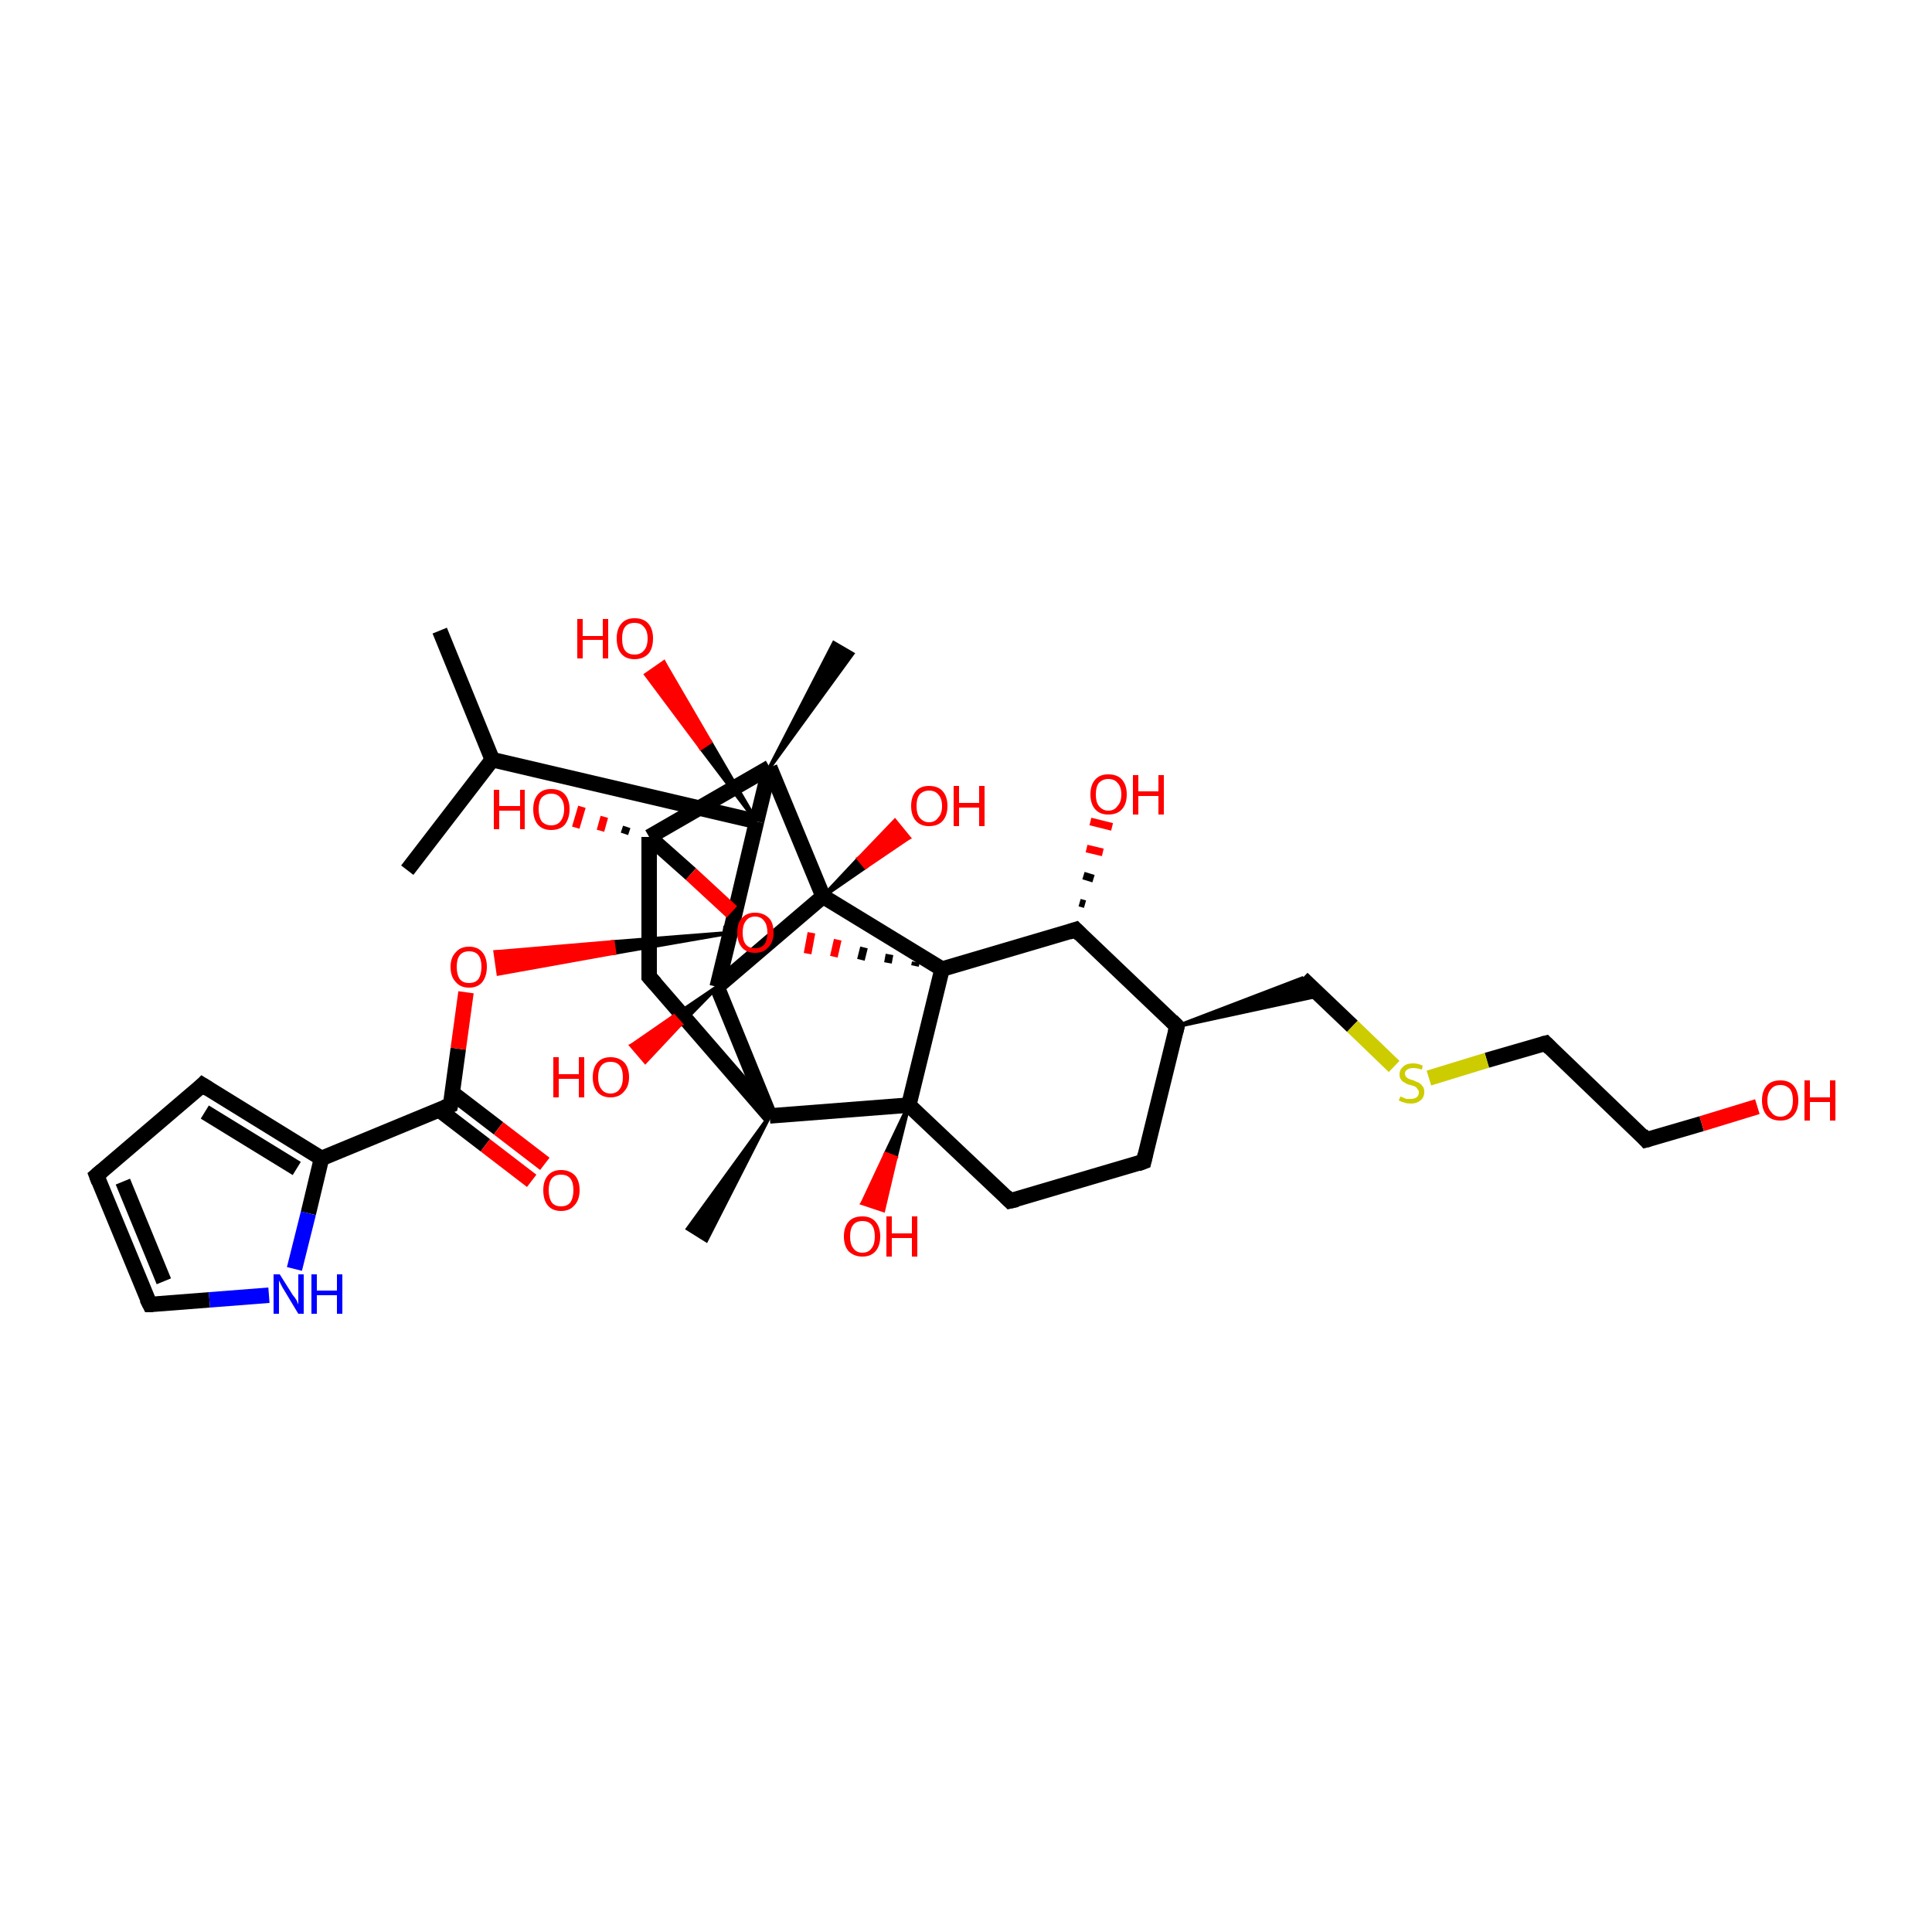 <?xml version='1.0' encoding='iso-8859-1'?>
<svg version='1.1' baseProfile='full'
              xmlns='http://www.w3.org/2000/svg'
                      xmlns:rdkit='http://www.rdkit.org/xml'
                      xmlns:xlink='http://www.w3.org/1999/xlink'
                  xml:space='preserve'
width='250px' height='250px' viewBox='0 0 250 250'>
<!-- END OF HEADER -->
<rect style='opacity:1.0;fill:#FFFFFF;stroke:none' width='250.0' height='250.0' x='0.0' y='0.0'> </rect>
<path class='bond-0 atom-0 atom-13' d='M 56.9,81.6 L 63.7,98.3' style='fill:none;fill-rule:evenodd;stroke:#000000;stroke-width:2.0px;stroke-linecap:butt;stroke-linejoin:miter;stroke-opacity:1' />
<path class='bond-1 atom-1 atom-13' d='M 52.7,112.6 L 63.7,98.3' style='fill:none;fill-rule:evenodd;stroke:#000000;stroke-width:2.0px;stroke-linecap:butt;stroke-linejoin:miter;stroke-opacity:1' />
<path class='bond-2 atom-19 atom-2' d='M 99.6,144.4 L 91.4,160.5 L 89.0,159.0 Z' style='fill:#000000;fill-rule:evenodd;fill-opacity:1;stroke:#000000;stroke-width:0.5px;stroke-linecap:butt;stroke-linejoin:miter;stroke-opacity:1;' />
<path class='bond-3 atom-20 atom-3' d='M 99.6,99.3 L 107.9,83.2 L 110.3,84.6 Z' style='fill:#000000;fill-rule:evenodd;fill-opacity:1;stroke:#000000;stroke-width:0.5px;stroke-linecap:butt;stroke-linejoin:miter;stroke-opacity:1;' />
<path class='bond-4 atom-4 atom-5' d='M 12.5,152.1 L 26.2,140.4' style='fill:none;fill-rule:evenodd;stroke:#000000;stroke-width:2.0px;stroke-linecap:butt;stroke-linejoin:miter;stroke-opacity:1' />
<path class='bond-5 atom-4 atom-8' d='M 12.5,152.1 L 19.4,168.8' style='fill:none;fill-rule:evenodd;stroke:#000000;stroke-width:2.0px;stroke-linecap:butt;stroke-linejoin:miter;stroke-opacity:1' />
<path class='bond-5 atom-4 atom-8' d='M 15.9,152.9 L 21.2,165.8' style='fill:none;fill-rule:evenodd;stroke:#000000;stroke-width:2.0px;stroke-linecap:butt;stroke-linejoin:miter;stroke-opacity:1' />
<path class='bond-6 atom-5 atom-15' d='M 26.2,140.4 L 41.6,149.9' style='fill:none;fill-rule:evenodd;stroke:#000000;stroke-width:2.0px;stroke-linecap:butt;stroke-linejoin:miter;stroke-opacity:1' />
<path class='bond-6 atom-5 atom-15' d='M 26.5,143.9 L 38.4,151.2' style='fill:none;fill-rule:evenodd;stroke:#000000;stroke-width:2.0px;stroke-linecap:butt;stroke-linejoin:miter;stroke-opacity:1' />
<path class='bond-7 atom-6 atom-7' d='M 148.0,150.3 L 130.7,155.4' style='fill:none;fill-rule:evenodd;stroke:#000000;stroke-width:2.0px;stroke-linecap:butt;stroke-linejoin:miter;stroke-opacity:1' />
<path class='bond-8 atom-6 atom-14' d='M 148.0,150.3 L 152.3,132.8' style='fill:none;fill-rule:evenodd;stroke:#000000;stroke-width:2.0px;stroke-linecap:butt;stroke-linejoin:miter;stroke-opacity:1' />
<path class='bond-9 atom-7 atom-21' d='M 130.7,155.4 L 117.6,143.0' style='fill:none;fill-rule:evenodd;stroke:#000000;stroke-width:2.0px;stroke-linecap:butt;stroke-linejoin:miter;stroke-opacity:1' />
<path class='bond-10 atom-8 atom-27' d='M 19.4,168.8 L 27.1,168.2' style='fill:none;fill-rule:evenodd;stroke:#000000;stroke-width:2.0px;stroke-linecap:butt;stroke-linejoin:miter;stroke-opacity:1' />
<path class='bond-10 atom-8 atom-27' d='M 27.1,168.2 L 34.8,167.6' style='fill:none;fill-rule:evenodd;stroke:#0000FF;stroke-width:2.0px;stroke-linecap:butt;stroke-linejoin:miter;stroke-opacity:1' />
<path class='bond-11 atom-9 atom-10' d='M 213.0,147.5 L 200.0,135.0' style='fill:none;fill-rule:evenodd;stroke:#000000;stroke-width:2.0px;stroke-linecap:butt;stroke-linejoin:miter;stroke-opacity:1' />
<path class='bond-12 atom-9 atom-28' d='M 213.0,147.5 L 220.2,145.4' style='fill:none;fill-rule:evenodd;stroke:#000000;stroke-width:2.0px;stroke-linecap:butt;stroke-linejoin:miter;stroke-opacity:1' />
<path class='bond-12 atom-9 atom-28' d='M 220.2,145.4 L 227.4,143.2' style='fill:none;fill-rule:evenodd;stroke:#FF0000;stroke-width:2.0px;stroke-linecap:butt;stroke-linejoin:miter;stroke-opacity:1' />
<path class='bond-13 atom-10 atom-38' d='M 200.0,135.0 L 192.4,137.2' style='fill:none;fill-rule:evenodd;stroke:#000000;stroke-width:2.0px;stroke-linecap:butt;stroke-linejoin:miter;stroke-opacity:1' />
<path class='bond-13 atom-10 atom-38' d='M 192.4,137.2 L 184.9,139.5' style='fill:none;fill-rule:evenodd;stroke:#CCCC00;stroke-width:2.0px;stroke-linecap:butt;stroke-linejoin:miter;stroke-opacity:1' />
<path class='bond-14 atom-14 atom-11' d='M 152.3,132.8 L 168.5,126.6 L 170.8,128.8 Z' style='fill:#000000;fill-rule:evenodd;fill-opacity:1;stroke:#000000;stroke-width:0.5px;stroke-linecap:butt;stroke-linejoin:miter;stroke-opacity:1;' />
<path class='bond-15 atom-11 atom-38' d='M 168.5,126.6 L 175.0,132.8' style='fill:none;fill-rule:evenodd;stroke:#000000;stroke-width:2.0px;stroke-linecap:butt;stroke-linejoin:miter;stroke-opacity:1' />
<path class='bond-15 atom-11 atom-38' d='M 175.0,132.8 L 180.4,138.0' style='fill:none;fill-rule:evenodd;stroke:#CCCC00;stroke-width:2.0px;stroke-linecap:butt;stroke-linejoin:miter;stroke-opacity:1' />
<path class='bond-16 atom-12 atom-19' d='M 84.0,126.4 L 99.6,144.4' style='fill:none;fill-rule:evenodd;stroke:#000000;stroke-width:2.0px;stroke-linecap:butt;stroke-linejoin:miter;stroke-opacity:1' />
<path class='bond-17 atom-12 atom-22' d='M 84.0,126.4 L 84.0,108.3' style='fill:none;fill-rule:evenodd;stroke:#000000;stroke-width:2.0px;stroke-linecap:butt;stroke-linejoin:miter;stroke-opacity:1' />
<path class='bond-18 atom-13 atom-23' d='M 63.7,98.3 L 97.9,106.3' style='fill:none;fill-rule:evenodd;stroke:#000000;stroke-width:2.0px;stroke-linecap:butt;stroke-linejoin:miter;stroke-opacity:1' />
<path class='bond-19 atom-14 atom-16' d='M 152.3,132.8 L 139.2,120.3' style='fill:none;fill-rule:evenodd;stroke:#000000;stroke-width:2.0px;stroke-linecap:butt;stroke-linejoin:miter;stroke-opacity:1' />
<path class='bond-20 atom-15 atom-17' d='M 41.6,149.9 L 58.3,143.0' style='fill:none;fill-rule:evenodd;stroke:#000000;stroke-width:2.0px;stroke-linecap:butt;stroke-linejoin:miter;stroke-opacity:1' />
<path class='bond-21 atom-15 atom-27' d='M 41.6,149.9 L 39.9,157.0' style='fill:none;fill-rule:evenodd;stroke:#000000;stroke-width:2.0px;stroke-linecap:butt;stroke-linejoin:miter;stroke-opacity:1' />
<path class='bond-21 atom-15 atom-27' d='M 39.9,157.0 L 38.1,164.2' style='fill:none;fill-rule:evenodd;stroke:#0000FF;stroke-width:2.0px;stroke-linecap:butt;stroke-linejoin:miter;stroke-opacity:1' />
<path class='bond-22 atom-16 atom-25' d='M 139.2,120.3 L 121.9,125.4' style='fill:none;fill-rule:evenodd;stroke:#000000;stroke-width:2.0px;stroke-linecap:butt;stroke-linejoin:miter;stroke-opacity:1' />
<path class='bond-23 atom-16 atom-29' d='M 139.7,116.8 L 140.4,117.0' style='fill:none;fill-rule:evenodd;stroke:#000000;stroke-width:1.0px;stroke-linecap:butt;stroke-linejoin:miter;stroke-opacity:1' />
<path class='bond-23 atom-16 atom-29' d='M 140.2,113.3 L 141.5,113.7' style='fill:none;fill-rule:evenodd;stroke:#000000;stroke-width:1.0px;stroke-linecap:butt;stroke-linejoin:miter;stroke-opacity:1' />
<path class='bond-23 atom-16 atom-29' d='M 140.6,109.8 L 142.7,110.3' style='fill:none;fill-rule:evenodd;stroke:#FF0000;stroke-width:1.0px;stroke-linecap:butt;stroke-linejoin:miter;stroke-opacity:1' />
<path class='bond-23 atom-16 atom-29' d='M 141.1,106.3 L 143.9,107.0' style='fill:none;fill-rule:evenodd;stroke:#FF0000;stroke-width:1.0px;stroke-linecap:butt;stroke-linejoin:miter;stroke-opacity:1' />
<path class='bond-24 atom-17 atom-30' d='M 56.8,143.6 L 62.8,148.2' style='fill:none;fill-rule:evenodd;stroke:#000000;stroke-width:2.0px;stroke-linecap:butt;stroke-linejoin:miter;stroke-opacity:1' />
<path class='bond-24 atom-17 atom-30' d='M 62.8,148.2 L 68.8,152.8' style='fill:none;fill-rule:evenodd;stroke:#FF0000;stroke-width:2.0px;stroke-linecap:butt;stroke-linejoin:miter;stroke-opacity:1' />
<path class='bond-24 atom-17 atom-30' d='M 58.5,141.4 L 64.5,146.0' style='fill:none;fill-rule:evenodd;stroke:#000000;stroke-width:2.0px;stroke-linecap:butt;stroke-linejoin:miter;stroke-opacity:1' />
<path class='bond-24 atom-17 atom-30' d='M 64.5,146.0 L 70.5,150.6' style='fill:none;fill-rule:evenodd;stroke:#FF0000;stroke-width:2.0px;stroke-linecap:butt;stroke-linejoin:miter;stroke-opacity:1' />
<path class='bond-25 atom-17 atom-36' d='M 58.3,143.0 L 59.3,135.7' style='fill:none;fill-rule:evenodd;stroke:#000000;stroke-width:2.0px;stroke-linecap:butt;stroke-linejoin:miter;stroke-opacity:1' />
<path class='bond-25 atom-17 atom-36' d='M 59.3,135.7 L 60.3,128.4' style='fill:none;fill-rule:evenodd;stroke:#FF0000;stroke-width:2.0px;stroke-linecap:butt;stroke-linejoin:miter;stroke-opacity:1' />
<path class='bond-26 atom-18 atom-23' d='M 94.5,120.7 L 97.9,106.3' style='fill:none;fill-rule:evenodd;stroke:#000000;stroke-width:2.0px;stroke-linecap:butt;stroke-linejoin:miter;stroke-opacity:1' />
<path class='bond-27 atom-18 atom-24' d='M 94.5,120.7 L 92.8,127.7' style='fill:none;fill-rule:evenodd;stroke:#000000;stroke-width:2.0px;stroke-linecap:butt;stroke-linejoin:miter;stroke-opacity:1' />
<path class='bond-28 atom-18 atom-36' d='M 94.5,120.7 L 79.5,123.3 L 79.3,121.9 Z' style='fill:#000000;fill-rule:evenodd;fill-opacity:1;stroke:#000000;stroke-width:0.5px;stroke-linecap:butt;stroke-linejoin:miter;stroke-opacity:1;' />
<path class='bond-28 atom-18 atom-36' d='M 79.5,123.3 L 64.1,123.2 L 64.5,126.0 Z' style='fill:#FF0000;fill-rule:evenodd;fill-opacity:1;stroke:#FF0000;stroke-width:0.5px;stroke-linecap:butt;stroke-linejoin:miter;stroke-opacity:1;' />
<path class='bond-28 atom-18 atom-36' d='M 79.5,123.3 L 79.3,121.9 L 64.1,123.2 Z' style='fill:#FF0000;fill-rule:evenodd;fill-opacity:1;stroke:#FF0000;stroke-width:0.5px;stroke-linecap:butt;stroke-linejoin:miter;stroke-opacity:1;' />
<path class='bond-29 atom-19 atom-21' d='M 99.6,144.4 L 117.6,143.0' style='fill:none;fill-rule:evenodd;stroke:#000000;stroke-width:2.0px;stroke-linecap:butt;stroke-linejoin:miter;stroke-opacity:1' />
<path class='bond-30 atom-19 atom-24' d='M 99.6,144.4 L 92.8,127.7' style='fill:none;fill-rule:evenodd;stroke:#000000;stroke-width:2.0px;stroke-linecap:butt;stroke-linejoin:miter;stroke-opacity:1' />
<path class='bond-31 atom-20 atom-22' d='M 99.6,99.3 L 84.0,108.3' style='fill:none;fill-rule:evenodd;stroke:#000000;stroke-width:2.0px;stroke-linecap:butt;stroke-linejoin:miter;stroke-opacity:1' />
<path class='bond-32 atom-20 atom-23' d='M 99.6,99.3 L 97.9,106.3' style='fill:none;fill-rule:evenodd;stroke:#000000;stroke-width:2.0px;stroke-linecap:butt;stroke-linejoin:miter;stroke-opacity:1' />
<path class='bond-33 atom-20 atom-26' d='M 99.6,99.3 L 106.5,116.0' style='fill:none;fill-rule:evenodd;stroke:#000000;stroke-width:2.0px;stroke-linecap:butt;stroke-linejoin:miter;stroke-opacity:1' />
<path class='bond-34 atom-21 atom-25' d='M 117.6,143.0 L 121.9,125.4' style='fill:none;fill-rule:evenodd;stroke:#000000;stroke-width:2.0px;stroke-linecap:butt;stroke-linejoin:miter;stroke-opacity:1' />
<path class='bond-35 atom-21 atom-31' d='M 117.6,143.0 L 115.9,149.8 L 114.6,149.3 Z' style='fill:#000000;fill-rule:evenodd;fill-opacity:1;stroke:#000000;stroke-width:0.5px;stroke-linecap:butt;stroke-linejoin:miter;stroke-opacity:1;' />
<path class='bond-35 atom-21 atom-31' d='M 115.9,149.8 L 111.6,155.7 L 114.3,156.6 Z' style='fill:#FF0000;fill-rule:evenodd;fill-opacity:1;stroke:#FF0000;stroke-width:0.5px;stroke-linecap:butt;stroke-linejoin:miter;stroke-opacity:1;' />
<path class='bond-35 atom-21 atom-31' d='M 115.9,149.8 L 114.6,149.3 L 111.6,155.7 Z' style='fill:#FF0000;fill-rule:evenodd;fill-opacity:1;stroke:#FF0000;stroke-width:0.5px;stroke-linecap:butt;stroke-linejoin:miter;stroke-opacity:1;' />
<path class='bond-36 atom-22 atom-32' d='M 80.8,107.9 L 81.1,107.0' style='fill:none;fill-rule:evenodd;stroke:#000000;stroke-width:1.0px;stroke-linecap:butt;stroke-linejoin:miter;stroke-opacity:1' />
<path class='bond-36 atom-22 atom-32' d='M 77.7,107.5 L 78.2,105.7' style='fill:none;fill-rule:evenodd;stroke:#FF0000;stroke-width:1.0px;stroke-linecap:butt;stroke-linejoin:miter;stroke-opacity:1' />
<path class='bond-36 atom-22 atom-32' d='M 74.5,107.1 L 75.3,104.4' style='fill:none;fill-rule:evenodd;stroke:#FF0000;stroke-width:1.0px;stroke-linecap:butt;stroke-linejoin:miter;stroke-opacity:1' />
<path class='bond-37 atom-22 atom-37' d='M 84.0,108.3 L 89.4,113.1' style='fill:none;fill-rule:evenodd;stroke:#000000;stroke-width:2.0px;stroke-linecap:butt;stroke-linejoin:miter;stroke-opacity:1' />
<path class='bond-37 atom-22 atom-37' d='M 89.4,113.1 L 94.7,118.0' style='fill:none;fill-rule:evenodd;stroke:#FF0000;stroke-width:2.0px;stroke-linecap:butt;stroke-linejoin:miter;stroke-opacity:1' />
<path class='bond-38 atom-23 atom-33' d='M 97.9,106.3 L 90.7,96.8 L 91.9,96.0 Z' style='fill:#000000;fill-rule:evenodd;fill-opacity:1;stroke:#000000;stroke-width:0.5px;stroke-linecap:butt;stroke-linejoin:miter;stroke-opacity:1;' />
<path class='bond-38 atom-23 atom-33' d='M 90.7,96.8 L 85.9,85.7 L 83.6,87.3 Z' style='fill:#FF0000;fill-rule:evenodd;fill-opacity:1;stroke:#FF0000;stroke-width:0.5px;stroke-linecap:butt;stroke-linejoin:miter;stroke-opacity:1;' />
<path class='bond-38 atom-23 atom-33' d='M 90.7,96.8 L 91.9,96.0 L 85.9,85.7 Z' style='fill:#FF0000;fill-rule:evenodd;fill-opacity:1;stroke:#FF0000;stroke-width:0.5px;stroke-linecap:butt;stroke-linejoin:miter;stroke-opacity:1;' />
<path class='bond-39 atom-24 atom-26' d='M 92.8,127.7 L 106.5,116.0' style='fill:none;fill-rule:evenodd;stroke:#000000;stroke-width:2.0px;stroke-linecap:butt;stroke-linejoin:miter;stroke-opacity:1' />
<path class='bond-40 atom-24 atom-34' d='M 92.8,127.7 L 88.1,132.5 L 87.2,131.5 Z' style='fill:#000000;fill-rule:evenodd;fill-opacity:1;stroke:#000000;stroke-width:0.5px;stroke-linecap:butt;stroke-linejoin:miter;stroke-opacity:1;' />
<path class='bond-40 atom-24 atom-34' d='M 88.1,132.5 L 81.7,135.3 L 83.5,137.4 Z' style='fill:#FF0000;fill-rule:evenodd;fill-opacity:1;stroke:#FF0000;stroke-width:0.5px;stroke-linecap:butt;stroke-linejoin:miter;stroke-opacity:1;' />
<path class='bond-40 atom-24 atom-34' d='M 88.1,132.5 L 87.2,131.5 L 81.7,135.3 Z' style='fill:#FF0000;fill-rule:evenodd;fill-opacity:1;stroke:#FF0000;stroke-width:0.5px;stroke-linecap:butt;stroke-linejoin:miter;stroke-opacity:1;' />
<path class='bond-41 atom-25 atom-26' d='M 121.9,125.4 L 106.5,116.0' style='fill:none;fill-rule:evenodd;stroke:#000000;stroke-width:2.0px;stroke-linecap:butt;stroke-linejoin:miter;stroke-opacity:1' />
<path class='bond-42 atom-25 atom-37' d='M 118.5,124.5 L 118.4,125.0' style='fill:none;fill-rule:evenodd;stroke:#000000;stroke-width:1.0px;stroke-linecap:butt;stroke-linejoin:miter;stroke-opacity:1' />
<path class='bond-42 atom-25 atom-37' d='M 115.1,123.5 L 114.9,124.6' style='fill:none;fill-rule:evenodd;stroke:#000000;stroke-width:1.0px;stroke-linecap:butt;stroke-linejoin:miter;stroke-opacity:1' />
<path class='bond-42 atom-25 atom-37' d='M 111.8,122.6 L 111.4,124.2' style='fill:none;fill-rule:evenodd;stroke:#000000;stroke-width:1.0px;stroke-linecap:butt;stroke-linejoin:miter;stroke-opacity:1' />
<path class='bond-42 atom-25 atom-37' d='M 108.4,121.6 L 107.9,123.8' style='fill:none;fill-rule:evenodd;stroke:#FF0000;stroke-width:1.0px;stroke-linecap:butt;stroke-linejoin:miter;stroke-opacity:1' />
<path class='bond-42 atom-25 atom-37' d='M 105.0,120.7 L 104.5,123.4' style='fill:none;fill-rule:evenodd;stroke:#FF0000;stroke-width:1.0px;stroke-linecap:butt;stroke-linejoin:miter;stroke-opacity:1' />
<path class='bond-43 atom-26 atom-35' d='M 106.5,116.0 L 111.1,111.1 L 112.0,112.2 Z' style='fill:#000000;fill-rule:evenodd;fill-opacity:1;stroke:#000000;stroke-width:0.5px;stroke-linecap:butt;stroke-linejoin:miter;stroke-opacity:1;' />
<path class='bond-43 atom-26 atom-35' d='M 111.1,111.1 L 117.6,108.4 L 115.8,106.2 Z' style='fill:#FF0000;fill-rule:evenodd;fill-opacity:1;stroke:#FF0000;stroke-width:0.5px;stroke-linecap:butt;stroke-linejoin:miter;stroke-opacity:1;' />
<path class='bond-43 atom-26 atom-35' d='M 111.1,111.1 L 112.0,112.2 L 117.6,108.4 Z' style='fill:#FF0000;fill-rule:evenodd;fill-opacity:1;stroke:#FF0000;stroke-width:0.5px;stroke-linecap:butt;stroke-linejoin:miter;stroke-opacity:1;' />
<path d='M 13.2,151.5 L 12.5,152.1 L 12.8,152.9' style='fill:none;stroke:#000000;stroke-width:2.0px;stroke-linecap:butt;stroke-linejoin:miter;stroke-opacity:1;' />
<path d='M 25.6,141.0 L 26.2,140.4 L 27.0,140.9' style='fill:none;stroke:#000000;stroke-width:2.0px;stroke-linecap:butt;stroke-linejoin:miter;stroke-opacity:1;' />
<path d='M 147.2,150.6 L 148.0,150.3 L 148.2,149.4' style='fill:none;stroke:#000000;stroke-width:2.0px;stroke-linecap:butt;stroke-linejoin:miter;stroke-opacity:1;' />
<path d='M 131.6,155.2 L 130.7,155.4 L 130.1,154.8' style='fill:none;stroke:#000000;stroke-width:2.0px;stroke-linecap:butt;stroke-linejoin:miter;stroke-opacity:1;' />
<path d='M 19.0,168.0 L 19.4,168.8 L 19.8,168.8' style='fill:none;stroke:#000000;stroke-width:2.0px;stroke-linecap:butt;stroke-linejoin:miter;stroke-opacity:1;' />
<path d='M 212.4,146.8 L 213.0,147.5 L 213.4,147.4' style='fill:none;stroke:#000000;stroke-width:2.0px;stroke-linecap:butt;stroke-linejoin:miter;stroke-opacity:1;' />
<path d='M 200.6,135.6 L 200.0,135.0 L 199.6,135.1' style='fill:none;stroke:#000000;stroke-width:2.0px;stroke-linecap:butt;stroke-linejoin:miter;stroke-opacity:1;' />
<path d='M 84.8,127.3 L 84.0,126.4 L 84.0,125.5' style='fill:none;stroke:#000000;stroke-width:2.0px;stroke-linecap:butt;stroke-linejoin:miter;stroke-opacity:1;' />
<path d='M 152.1,133.6 L 152.3,132.8 L 151.6,132.1' style='fill:none;stroke:#000000;stroke-width:2.0px;stroke-linecap:butt;stroke-linejoin:miter;stroke-opacity:1;' />
<path d='M 139.8,120.9 L 139.2,120.3 L 138.3,120.6' style='fill:none;stroke:#000000;stroke-width:2.0px;stroke-linecap:butt;stroke-linejoin:miter;stroke-opacity:1;' />
<path d='M 57.5,143.3 L 58.3,143.0 L 58.4,142.6' style='fill:none;stroke:#000000;stroke-width:2.0px;stroke-linecap:butt;stroke-linejoin:miter;stroke-opacity:1;' />
<path d='M 94.6,119.9 L 94.5,120.7 L 94.4,121.0' style='fill:none;stroke:#000000;stroke-width:2.0px;stroke-linecap:butt;stroke-linejoin:miter;stroke-opacity:1;' />
<path class='atom-27' d='M 36.2 164.9
L 37.9 167.6
Q 38.1 167.8, 38.4 168.3
Q 38.6 168.8, 38.6 168.8
L 38.6 164.9
L 39.3 164.9
L 39.3 170.0
L 38.6 170.0
L 36.8 167.0
Q 36.6 166.7, 36.4 166.3
Q 36.2 165.9, 36.1 165.7
L 36.1 170.0
L 35.4 170.0
L 35.4 164.9
L 36.2 164.9
' fill='#0000FF'/>
<path class='atom-27' d='M 40.3 164.9
L 41.0 164.9
L 41.0 167.0
L 43.6 167.0
L 43.6 164.9
L 44.3 164.9
L 44.3 170.0
L 43.6 170.0
L 43.6 167.6
L 41.0 167.6
L 41.0 170.0
L 40.3 170.0
L 40.3 164.9
' fill='#0000FF'/>
<path class='atom-28' d='M 228.0 142.4
Q 228.0 141.2, 228.6 140.5
Q 229.2 139.8, 230.4 139.8
Q 231.5 139.8, 232.1 140.5
Q 232.7 141.2, 232.7 142.4
Q 232.7 143.6, 232.1 144.3
Q 231.5 145.0, 230.4 145.0
Q 229.2 145.0, 228.6 144.3
Q 228.0 143.6, 228.0 142.4
M 230.4 144.5
Q 231.1 144.5, 231.6 143.9
Q 232.0 143.4, 232.0 142.4
Q 232.0 141.4, 231.6 140.9
Q 231.1 140.4, 230.4 140.4
Q 229.6 140.4, 229.2 140.9
Q 228.7 141.4, 228.7 142.4
Q 228.7 143.4, 229.2 143.9
Q 229.6 144.5, 230.4 144.5
' fill='#FF0000'/>
<path class='atom-28' d='M 233.5 139.8
L 234.2 139.8
L 234.2 142.0
L 236.8 142.0
L 236.8 139.8
L 237.5 139.8
L 237.5 145.0
L 236.8 145.0
L 236.8 142.6
L 234.2 142.6
L 234.2 145.0
L 233.5 145.0
L 233.5 139.8
' fill='#FF0000'/>
<path class='atom-29' d='M 141.1 102.8
Q 141.1 101.6, 141.7 100.9
Q 142.3 100.2, 143.4 100.2
Q 144.6 100.2, 145.2 100.9
Q 145.8 101.6, 145.8 102.8
Q 145.8 104.0, 145.2 104.7
Q 144.6 105.4, 143.4 105.4
Q 142.3 105.4, 141.7 104.7
Q 141.1 104.0, 141.1 102.8
M 143.4 104.9
Q 144.2 104.9, 144.6 104.3
Q 145.1 103.8, 145.1 102.8
Q 145.1 101.8, 144.6 101.3
Q 144.2 100.8, 143.4 100.8
Q 142.7 100.8, 142.2 101.3
Q 141.8 101.8, 141.8 102.8
Q 141.8 103.8, 142.2 104.3
Q 142.7 104.9, 143.4 104.9
' fill='#FF0000'/>
<path class='atom-29' d='M 146.6 100.3
L 147.3 100.3
L 147.3 102.4
L 149.9 102.4
L 149.9 100.3
L 150.6 100.3
L 150.6 105.4
L 149.9 105.4
L 149.9 103.0
L 147.3 103.0
L 147.3 105.4
L 146.6 105.4
L 146.6 100.3
' fill='#FF0000'/>
<path class='atom-30' d='M 70.3 154.0
Q 70.3 152.8, 70.9 152.1
Q 71.5 151.4, 72.6 151.4
Q 73.7 151.4, 74.4 152.1
Q 75.0 152.8, 75.0 154.0
Q 75.0 155.3, 74.3 156.0
Q 73.7 156.7, 72.6 156.7
Q 71.5 156.7, 70.9 156.0
Q 70.3 155.3, 70.3 154.0
M 72.6 156.1
Q 73.4 156.1, 73.8 155.6
Q 74.2 155.0, 74.2 154.0
Q 74.2 153.0, 73.8 152.5
Q 73.4 152.0, 72.6 152.0
Q 71.8 152.0, 71.4 152.5
Q 71.0 153.0, 71.0 154.0
Q 71.0 155.0, 71.4 155.6
Q 71.8 156.1, 72.6 156.1
' fill='#FF0000'/>
<path class='atom-31' d='M 109.2 160.0
Q 109.2 158.8, 109.8 158.1
Q 110.4 157.4, 111.6 157.4
Q 112.7 157.4, 113.3 158.1
Q 113.9 158.8, 113.9 160.0
Q 113.9 161.2, 113.3 161.9
Q 112.7 162.6, 111.6 162.6
Q 110.5 162.6, 109.8 161.9
Q 109.2 161.2, 109.2 160.0
M 111.6 162.1
Q 112.4 162.1, 112.8 161.5
Q 113.2 161.0, 113.2 160.0
Q 113.2 159.0, 112.8 158.5
Q 112.4 158.0, 111.6 158.0
Q 110.8 158.0, 110.4 158.5
Q 110.0 159.0, 110.0 160.0
Q 110.0 161.0, 110.4 161.5
Q 110.8 162.1, 111.6 162.1
' fill='#FF0000'/>
<path class='atom-31' d='M 114.7 157.4
L 115.4 157.4
L 115.4 159.6
L 118.0 159.6
L 118.0 157.4
L 118.7 157.4
L 118.7 162.6
L 118.0 162.6
L 118.0 160.2
L 115.4 160.2
L 115.4 162.6
L 114.7 162.6
L 114.7 157.4
' fill='#FF0000'/>
<path class='atom-32' d='M 63.9 102.2
L 64.6 102.2
L 64.6 104.3
L 67.3 104.3
L 67.3 102.2
L 67.9 102.2
L 67.9 107.3
L 67.3 107.3
L 67.3 104.9
L 64.6 104.9
L 64.6 107.3
L 63.9 107.3
L 63.9 102.2
' fill='#FF0000'/>
<path class='atom-32' d='M 69.0 104.7
Q 69.0 103.5, 69.6 102.8
Q 70.2 102.1, 71.3 102.1
Q 72.5 102.1, 73.1 102.8
Q 73.7 103.5, 73.7 104.7
Q 73.7 105.9, 73.1 106.7
Q 72.5 107.4, 71.3 107.4
Q 70.2 107.4, 69.6 106.7
Q 69.0 106.0, 69.0 104.7
M 71.3 106.8
Q 72.1 106.8, 72.5 106.3
Q 73.0 105.7, 73.0 104.7
Q 73.0 103.7, 72.5 103.2
Q 72.1 102.7, 71.3 102.7
Q 70.6 102.7, 70.1 103.2
Q 69.7 103.7, 69.7 104.7
Q 69.7 105.7, 70.1 106.3
Q 70.6 106.8, 71.3 106.8
' fill='#FF0000'/>
<path class='atom-33' d='M 74.7 80.1
L 75.4 80.1
L 75.4 82.3
L 78.0 82.3
L 78.0 80.1
L 78.7 80.1
L 78.7 85.2
L 78.0 85.2
L 78.0 82.8
L 75.4 82.8
L 75.4 85.2
L 74.7 85.2
L 74.7 80.1
' fill='#FF0000'/>
<path class='atom-33' d='M 79.8 82.6
Q 79.8 81.4, 80.4 80.7
Q 81.0 80.0, 82.1 80.0
Q 83.3 80.0, 83.9 80.7
Q 84.5 81.4, 84.5 82.6
Q 84.5 83.9, 83.9 84.6
Q 83.2 85.3, 82.1 85.3
Q 81.0 85.3, 80.4 84.6
Q 79.8 83.9, 79.8 82.6
M 82.1 84.7
Q 82.9 84.7, 83.3 84.2
Q 83.8 83.7, 83.8 82.6
Q 83.8 81.6, 83.3 81.1
Q 82.9 80.6, 82.1 80.6
Q 81.3 80.6, 80.9 81.1
Q 80.5 81.6, 80.5 82.6
Q 80.5 83.7, 80.9 84.2
Q 81.3 84.7, 82.1 84.7
' fill='#FF0000'/>
<path class='atom-34' d='M 71.6 136.8
L 72.3 136.8
L 72.3 139.0
L 74.9 139.0
L 74.9 136.8
L 75.6 136.8
L 75.6 142.0
L 74.9 142.0
L 74.9 139.6
L 72.3 139.6
L 72.3 142.0
L 71.6 142.0
L 71.6 136.8
' fill='#FF0000'/>
<path class='atom-34' d='M 76.7 139.4
Q 76.7 138.2, 77.3 137.5
Q 77.9 136.8, 79.0 136.8
Q 80.1 136.8, 80.8 137.5
Q 81.4 138.2, 81.4 139.4
Q 81.4 140.6, 80.7 141.3
Q 80.1 142.0, 79.0 142.0
Q 77.9 142.0, 77.3 141.3
Q 76.7 140.6, 76.7 139.4
M 79.0 141.5
Q 79.8 141.5, 80.2 140.9
Q 80.6 140.4, 80.6 139.4
Q 80.6 138.4, 80.2 137.9
Q 79.8 137.4, 79.0 137.4
Q 78.2 137.4, 77.8 137.9
Q 77.4 138.4, 77.4 139.4
Q 77.4 140.4, 77.8 140.9
Q 78.2 141.5, 79.0 141.5
' fill='#FF0000'/>
<path class='atom-35' d='M 117.9 104.3
Q 117.9 103.1, 118.5 102.4
Q 119.1 101.7, 120.2 101.7
Q 121.4 101.7, 122.0 102.4
Q 122.6 103.1, 122.6 104.3
Q 122.6 105.5, 122.0 106.2
Q 121.4 106.9, 120.2 106.9
Q 119.1 106.9, 118.5 106.2
Q 117.9 105.5, 117.9 104.3
M 120.2 106.4
Q 121.0 106.4, 121.4 105.8
Q 121.9 105.3, 121.9 104.3
Q 121.9 103.3, 121.4 102.8
Q 121.0 102.3, 120.2 102.3
Q 119.5 102.3, 119.0 102.8
Q 118.6 103.3, 118.6 104.3
Q 118.6 105.3, 119.0 105.8
Q 119.5 106.4, 120.2 106.4
' fill='#FF0000'/>
<path class='atom-35' d='M 123.4 101.7
L 124.1 101.7
L 124.1 103.9
L 126.7 103.9
L 126.7 101.7
L 127.4 101.7
L 127.4 106.9
L 126.7 106.9
L 126.7 104.5
L 124.1 104.5
L 124.1 106.9
L 123.4 106.9
L 123.4 101.7
' fill='#FF0000'/>
<path class='atom-36' d='M 58.3 125.1
Q 58.3 123.9, 59.0 123.2
Q 59.6 122.5, 60.7 122.5
Q 61.8 122.5, 62.4 123.2
Q 63.0 123.9, 63.0 125.1
Q 63.0 126.3, 62.4 127.1
Q 61.8 127.8, 60.7 127.8
Q 59.6 127.8, 59.0 127.1
Q 58.3 126.4, 58.3 125.1
M 60.7 127.2
Q 61.5 127.2, 61.9 126.7
Q 62.3 126.1, 62.3 125.1
Q 62.3 124.1, 61.9 123.6
Q 61.5 123.1, 60.7 123.1
Q 59.9 123.1, 59.5 123.6
Q 59.1 124.1, 59.1 125.1
Q 59.1 126.1, 59.5 126.7
Q 59.9 127.2, 60.7 127.2
' fill='#FF0000'/>
<path class='atom-37' d='M 95.4 120.7
Q 95.4 119.4, 96.0 118.8
Q 96.6 118.1, 97.7 118.1
Q 98.8 118.1, 99.5 118.8
Q 100.1 119.4, 100.1 120.7
Q 100.1 121.9, 99.4 122.6
Q 98.8 123.3, 97.7 123.3
Q 96.6 123.3, 96.0 122.6
Q 95.4 121.9, 95.4 120.7
M 97.7 122.7
Q 98.5 122.7, 98.9 122.2
Q 99.3 121.7, 99.3 120.7
Q 99.3 119.7, 98.9 119.2
Q 98.5 118.6, 97.7 118.6
Q 96.9 118.6, 96.5 119.2
Q 96.1 119.7, 96.1 120.7
Q 96.1 121.7, 96.5 122.2
Q 96.9 122.7, 97.7 122.7
' fill='#FF0000'/>
<path class='atom-38' d='M 181.2 141.9
Q 181.3 141.9, 181.5 142.0
Q 181.7 142.1, 182.0 142.2
Q 182.3 142.2, 182.5 142.2
Q 183.0 142.2, 183.3 142.0
Q 183.6 141.8, 183.6 141.3
Q 183.6 141.1, 183.4 140.9
Q 183.3 140.7, 183.1 140.6
Q 182.9 140.5, 182.5 140.4
Q 182.0 140.3, 181.8 140.1
Q 181.5 140.0, 181.3 139.7
Q 181.1 139.5, 181.1 139.0
Q 181.1 138.4, 181.6 138.0
Q 182.0 137.6, 182.9 137.6
Q 183.5 137.6, 184.1 137.9
L 184.0 138.4
Q 183.3 138.2, 182.9 138.2
Q 182.4 138.2, 182.1 138.4
Q 181.8 138.6, 181.8 138.9
Q 181.8 139.2, 182.0 139.4
Q 182.1 139.5, 182.3 139.6
Q 182.5 139.7, 182.9 139.8
Q 183.3 140.0, 183.6 140.1
Q 183.9 140.3, 184.1 140.6
Q 184.3 140.8, 184.3 141.3
Q 184.3 142.0, 183.8 142.4
Q 183.3 142.8, 182.6 142.8
Q 182.1 142.8, 181.8 142.7
Q 181.4 142.6, 181.0 142.4
L 181.2 141.9
' fill='#CCCC00'/>
</svg>
